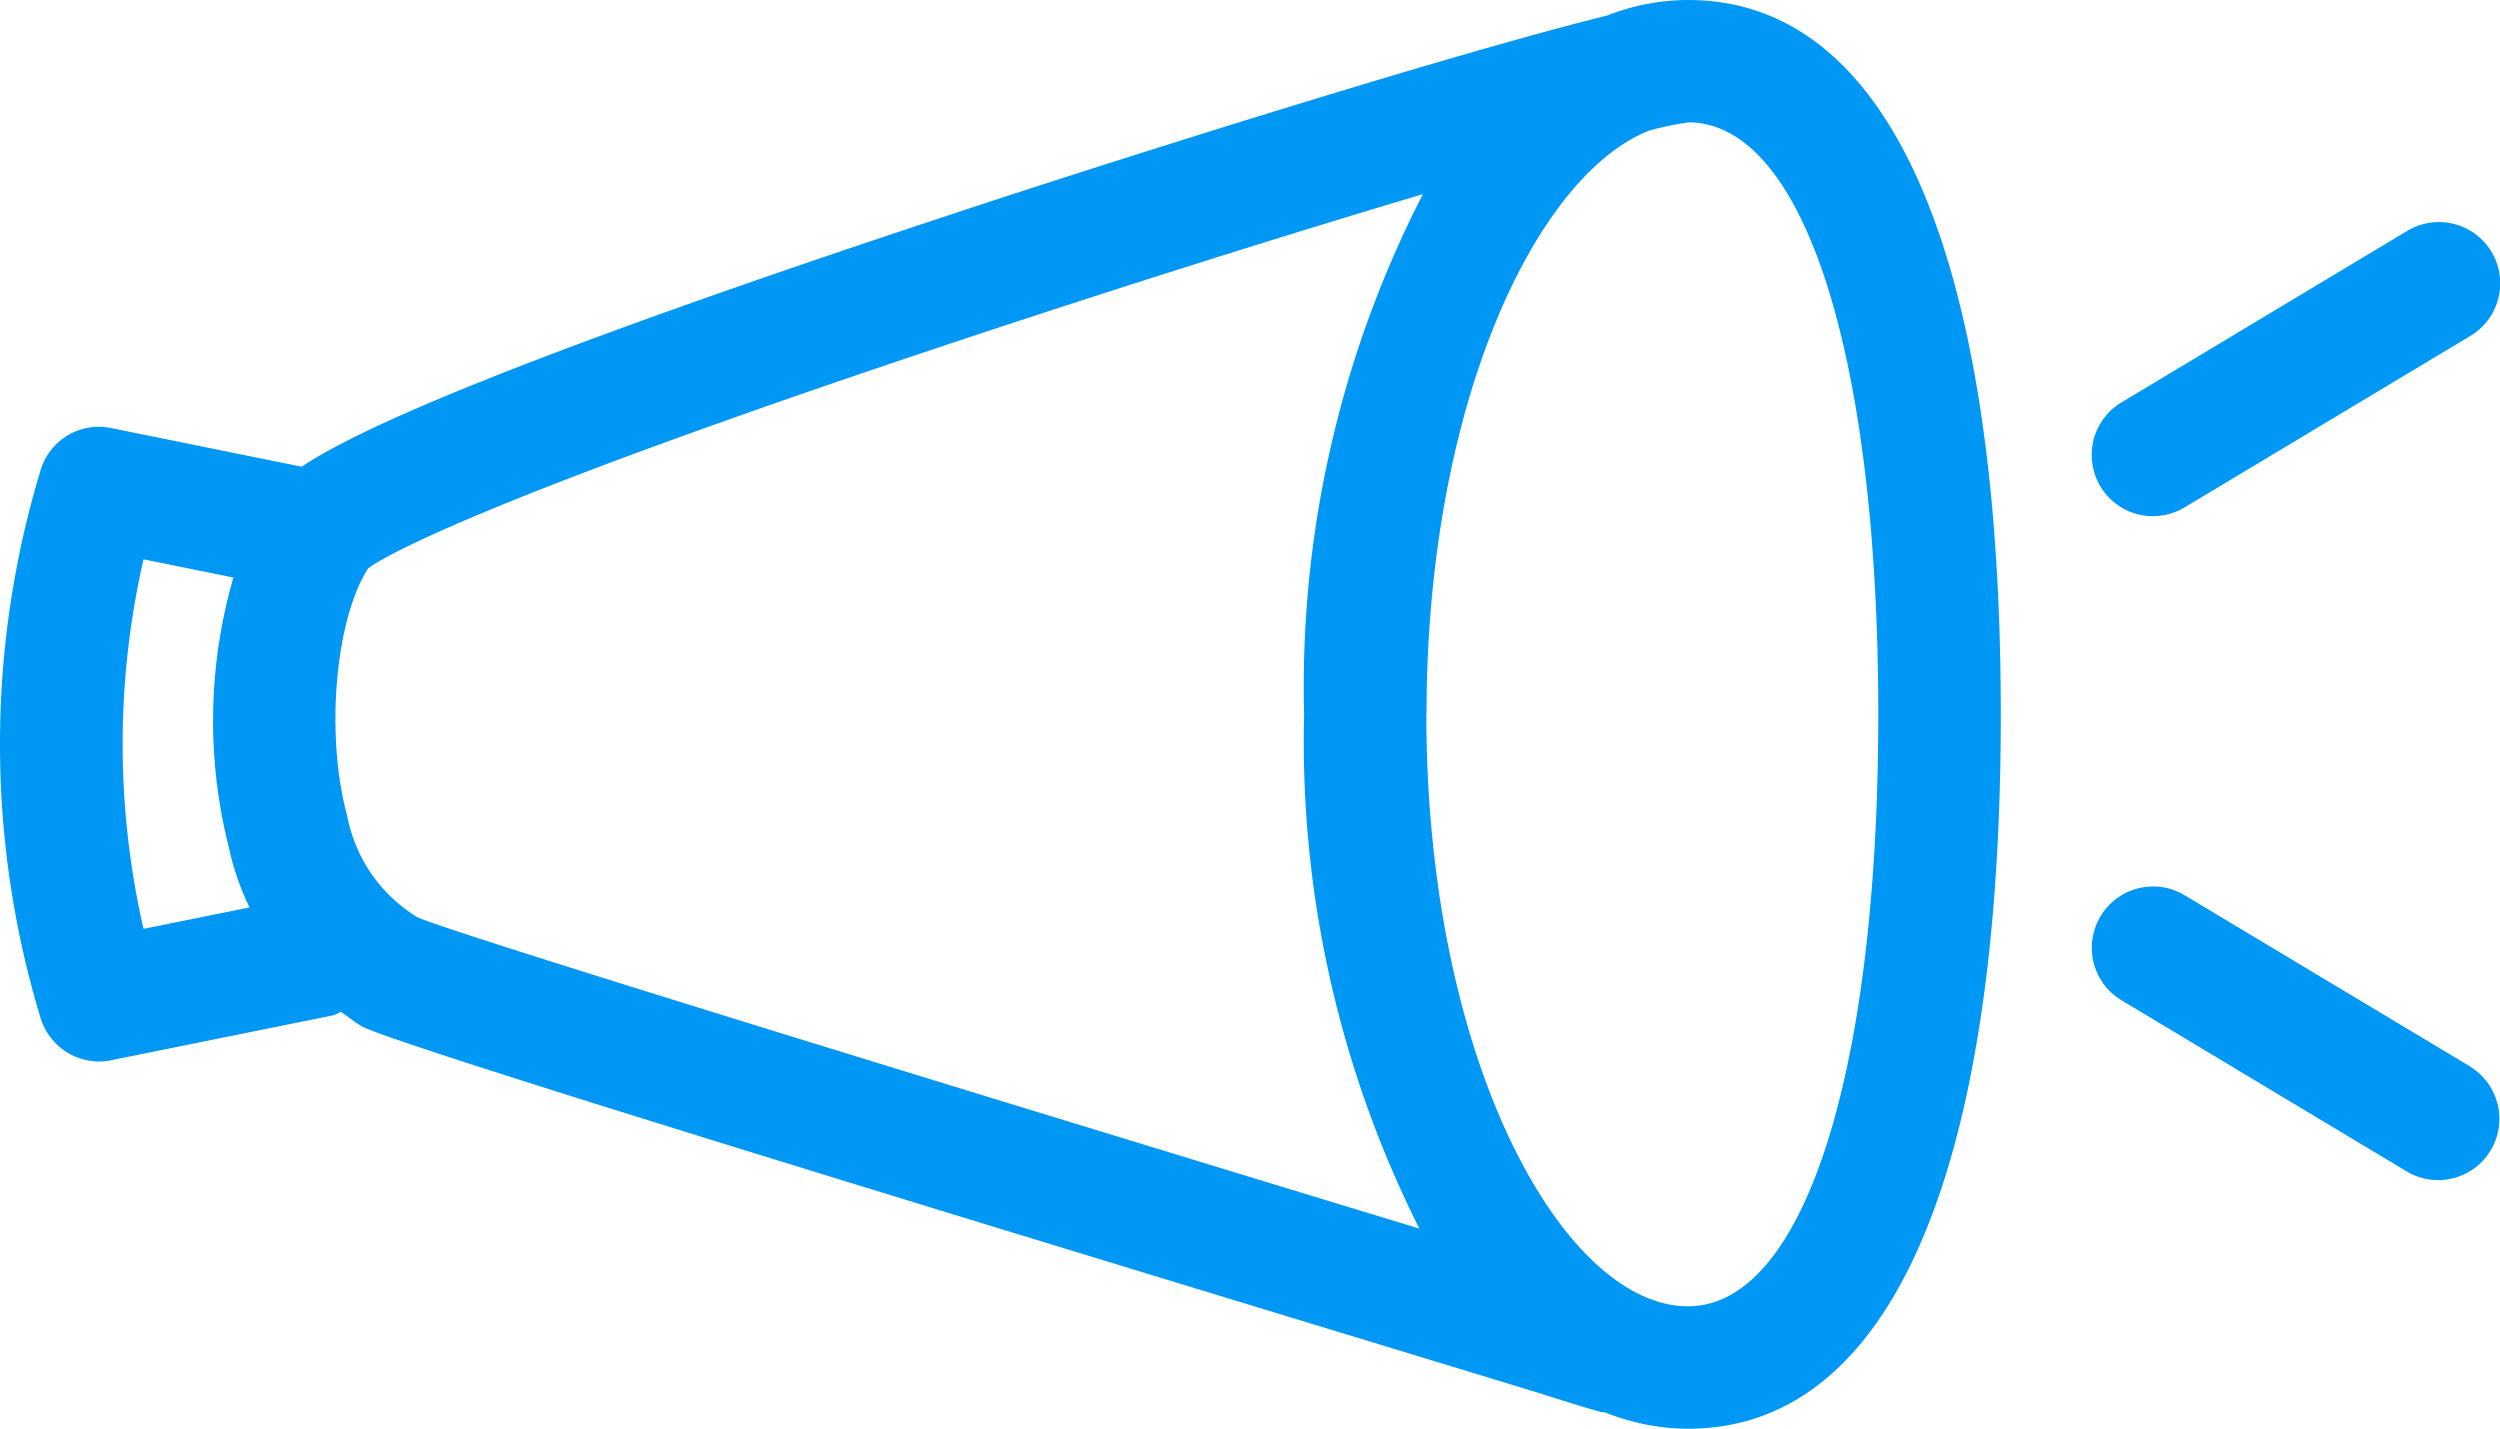 <svg height="40.008" viewBox="0 0 70 40.008" width="70" xmlns="http://www.w3.org/2000/svg" xmlns:xlink="http://www.w3.org/1999/xlink"><clipPath id="a"><path d="m0 0h70v40.009h-70z"/></clipPath><g clip-path="url(#a)" fill="#0097f5"><path d="m47.268 0a6.285 6.285 0 0 0 -2.276.437c-4.292 1.063-13.08 3.831-17.645 5.331-13.2 4.339-17.411 6.3-18.9 7.3l-5.328-1.081a1.7 1.7 0 0 0 -1.984 1.185 26.43 26.43 0 0 0 0 15.328 1.723 1.723 0 0 0 1.638 1.223 1.583 1.583 0 0 0 .341-.037l6.048-1.223.175-.035a1.73 1.73 0 0 0 .205-.1c.207.138.392.3.616.423 1.13.539 12.426 4.014 29.038 9.066l.935.285c1.549.472 2.622.8 2.986.91l.451.144c.421.132.835.262 1.246.376.047.012.1.012.142.02a6.313 6.313 0 0 0 2.311.453c5.646 0 8.755-7.105 8.755-20s-3.108-20.005-8.754-20.005m-7.325 20c0-8.755 3.1-15.115 6.237-16.344a8.516 8.516 0 0 1 1.112-.23c3.221.033 5.3 6.53 5.3 16.574 0 10.068-2.093 16.576-5.329 16.576-3.465 0-7.325-6.808-7.325-16.576m-33.532 3.719a7.407 7.407 0 0 0 .581 1.689l-2.969.6a23.214 23.214 0 0 1 0-10.347l2.518.51a14.421 14.421 0 0 0 -.13 7.548m3.9-7.8c.014-.014 1.7-1.514 18.336-6.971 4.237-1.388 8.095-2.587 11.2-3.512a30.155 30.155 0 0 0 -3.327 14.564 30.361 30.361 0 0 0 3.227 14.4l-.488-.148c-7.241-2.205-26.475-8.064-27.567-8.57a4.246 4.246 0 0 1 -1.963-2.827c-.63-2.317-.323-5.538.581-6.934"/><path d="m30.536 11.292a1.719 1.719 0 0 0 .88-.244l8.03-4.819a1.715 1.715 0 0 0 -1.813-2.912l-7.981 4.789a1.715 1.715 0 0 0 .884 3.187" transform="translate(29.751 3.16)"/><path d="m39.4 17.246-7.981-4.788a1.715 1.715 0 0 0 -1.768 2.942l7.981 4.788a1.706 1.706 0 0 0 .88.246 1.715 1.715 0 0 0 .884-3.187" transform="translate(29.752 12.609)"/></g></svg>